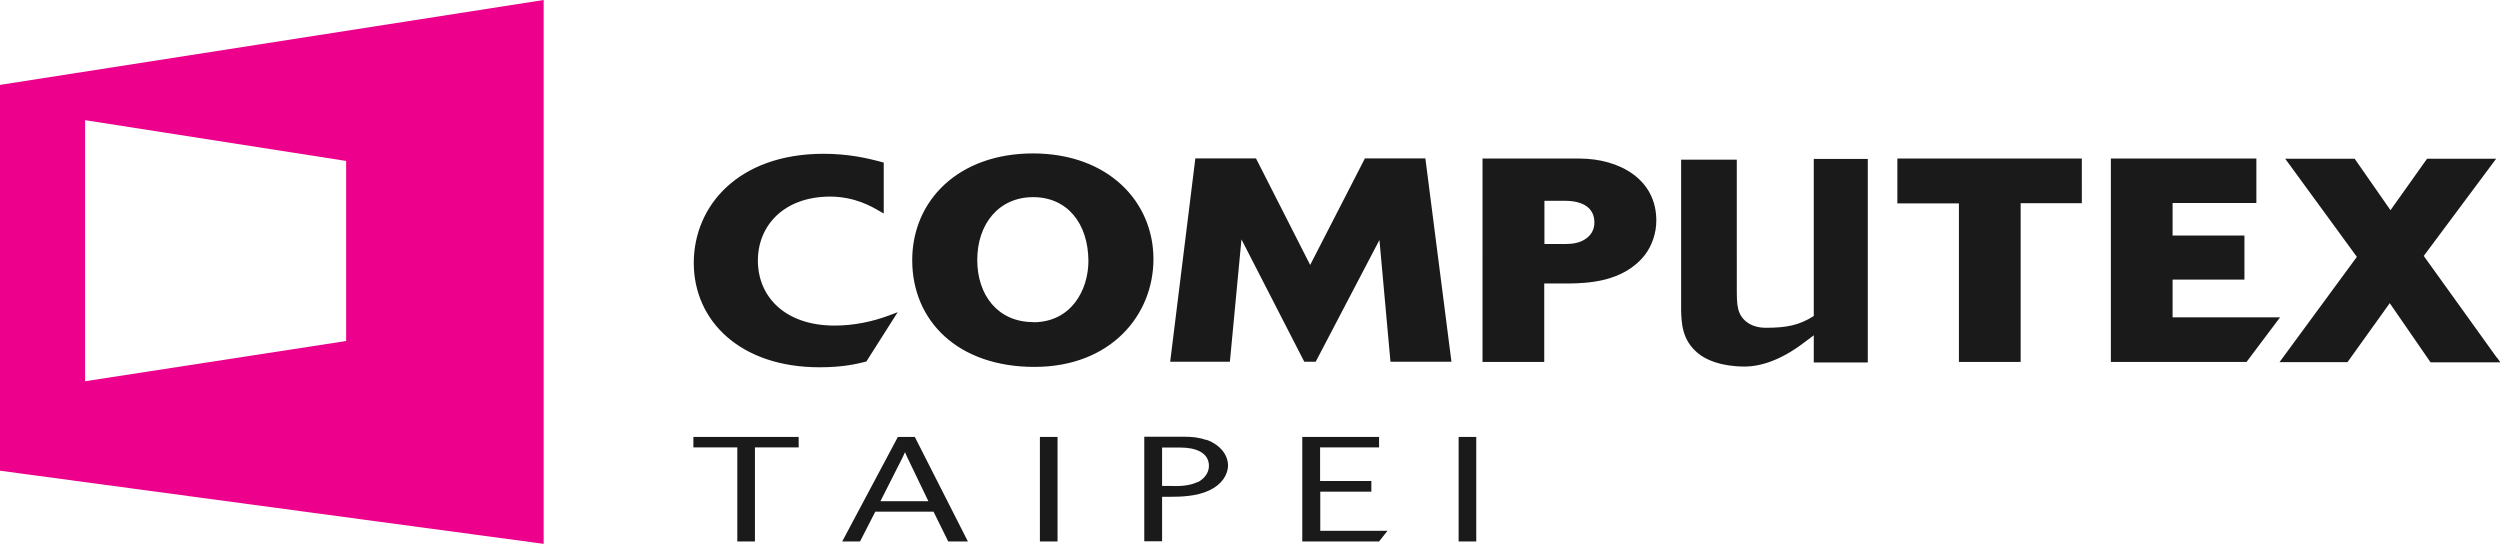 <svg id="Layer_2" data-name="Layer 2" xmlns="http://www.w3.org/2000/svg" viewBox="0 0 136.07 29.59"><defs><style>.cls-1{fill:#1a1a1a;stroke-width:0}</style></defs><g id="Layer_1-2" data-name="Layer 1"><path d="M0 4.62v21l29.59 3.98V0L0 4.62zm18.84 13.94L4.63 20.75V6.54l14.21 2.22v9.8z" style="fill:#ec008c;stroke-width:0"/><path class="cls-1" d="M37.75 24.35h2.38v5.12h.96v-5.12h2.38v-.57h-5.73v.57zm11.12-.57-3.03 5.69h.97l.83-1.62h3.17l.8 1.62h1.07l-2.89-5.69h-.92zm-.95 3.5 1.2-2.37c.05-.1.07-.14.14-.3.07.18.09.21.13.3l1.14 2.37h-2.61zm8.68 2.19h.96v-5.69h-.96v5.69zm9.06-5.52c-.43-.15-.77-.18-1.24-.18h-2.14v5.69h.97v-2.42h.39c.62 0 1.49-.02 2.18-.35.67-.31 1.02-.85 1.02-1.37 0-.47-.34-1.09-1.19-1.39zm-.49 2.29c-.49.24-1.15.22-1.42.21h-.5v-2.09h1.02c.75 0 1.53.24 1.53 1 0 .38-.26.71-.62.89zm6.68.52h2.79v-.58h-2.79v-1.83h3.21v-.57h-4.18v5.69h4.18l.46-.58h-3.66v-2.13zm7.54-2.98v5.69h.96v-5.69h-.96zM45.42 17.72c-2.67 0-4.17-1.55-4.17-3.54 0-1.89 1.4-3.47 3.92-3.48 1.36 0 2.29.55 2.7.79l.23.13V8.85l-.11-.03c-.8-.22-1.83-.45-3.18-.45-4.62.01-7.04 2.82-7.05 5.93 0 3.2 2.57 5.69 6.84 5.69 1.31 0 2.06-.19 2.5-.3l.06-.02.03-.05 1.67-2.63-.42.16c-.95.36-1.98.57-3.01.57zm90.48 1.75-3.98-5.54 3.94-5.29h-3.76l-1.99 2.8-1.95-2.8h-3.78l3.9 5.34-4.21 5.73h3.7l2.3-3.21 2.22 3.22h3.8l-.17-.24zm-32.64-8.4h3.36v8.63h3.36v-8.64h3.33V8.63h-10.04v2.44zm14.99 6.2v-2.05h3.91v-2.4h-3.91v-1.77h4.56V8.63h-7.92V19.7h7.39l.04-.06 1.78-2.37h-5.86zM86 8.63h-5.31V19.7h3.36v-4.27h1.36c.9-.02 2.95-.04 4.13-1.57.39-.52.61-1.19.61-1.86 0-2.26-2.02-3.36-4.16-3.37zm.36 4.33c-.37.29-.85.32-1.15.32h-1.15v-2.35h1.16c.89.01 1.56.35 1.56 1.18 0 .34-.14.64-.42.85zM56.23 8.35c-4.07 0-6.58 2.57-6.58 5.81 0 3.32 2.5 5.81 6.65 5.81 4.16 0 6.48-2.82 6.48-5.87 0-3.1-2.43-5.74-6.55-5.75zm0 9.18c-1.91 0-3.04-1.46-3.04-3.38 0-1.99 1.2-3.42 3.04-3.42 1.87 0 3 1.44 3.01 3.47 0 1.58-.93 3.34-3.01 3.34zm18.06-8.91-2.98 5.8-2.95-5.8h-3.3l-1.37 11.07h3.25l.63-6.66 3.42 6.66h.62l3.47-6.63.6 6.63H79L77.58 8.62h-3.26zm24.43 8.59v-.01c-.8.51-1.5.64-2.61.64-.8 0-1.35-.41-1.5-1.01-.08-.3-.08-.64-.08-1.3V8.69H91.5v8.19c.02.69.04 1.62.91 2.34.44.37 1.27.73 2.55.73.86 0 1.97-.34 3.24-1.31l.52-.39v1.48h2.94V8.65h-2.94v8.56z"/></g></svg>